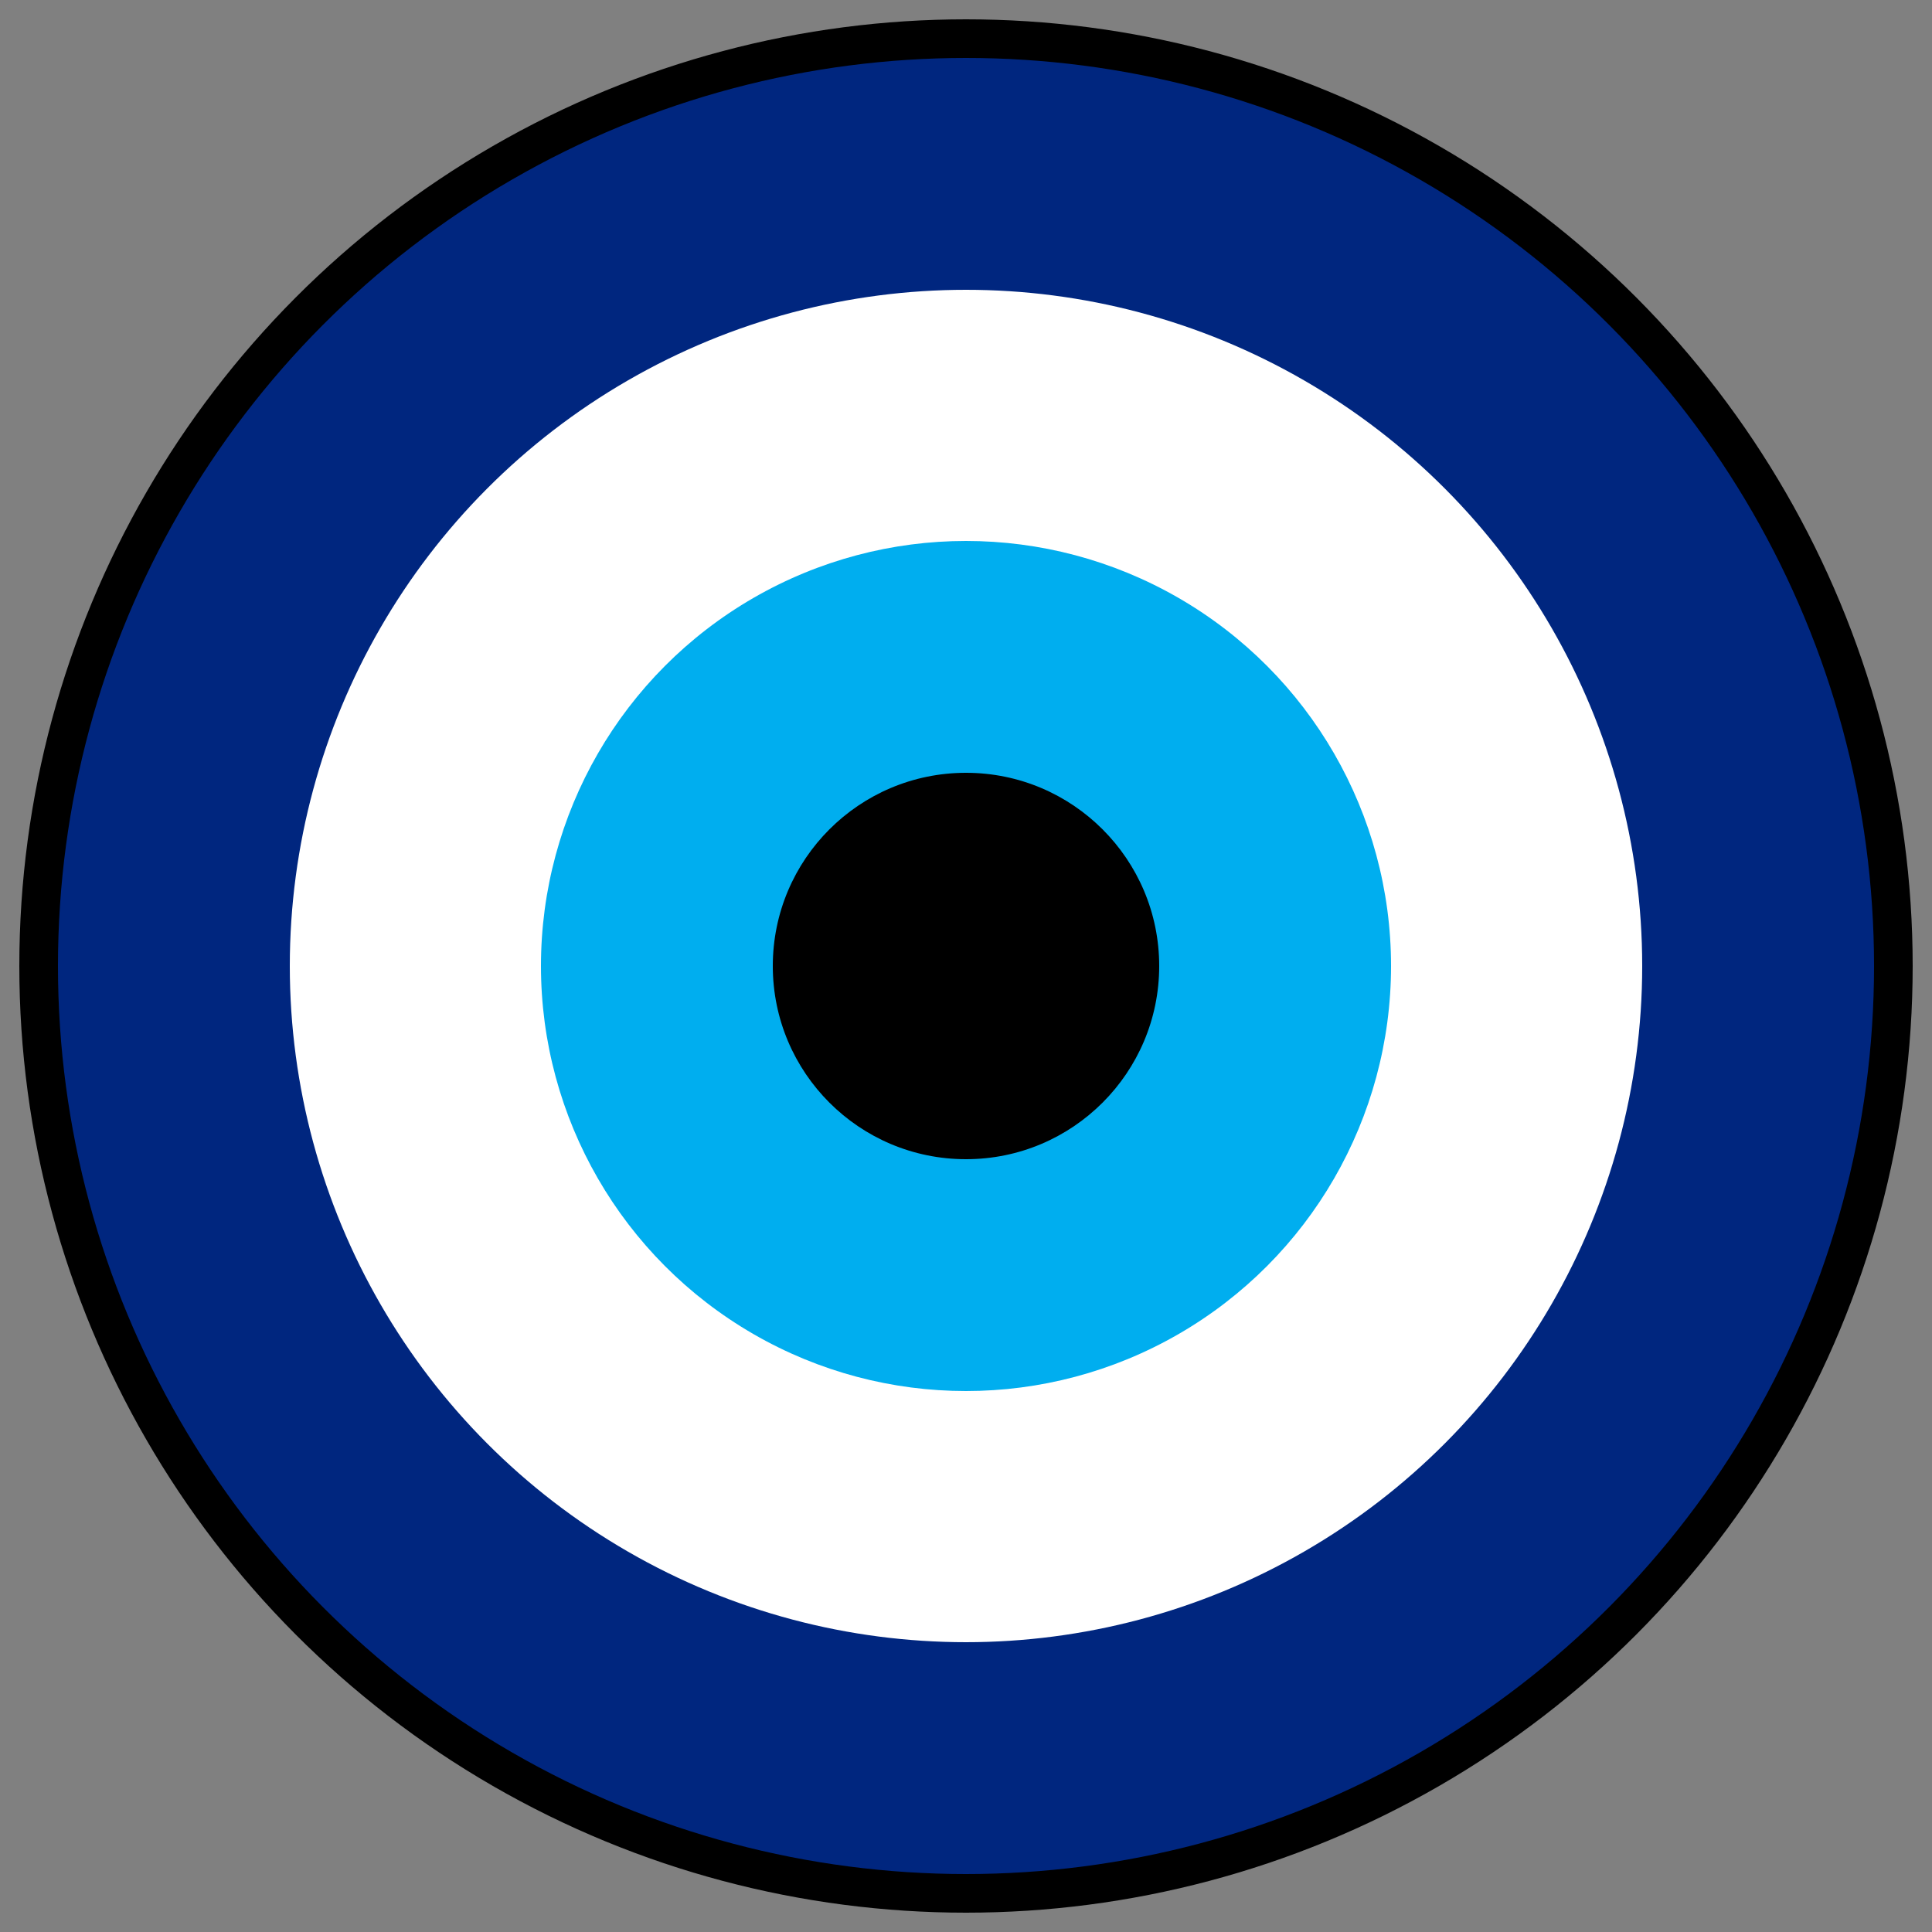 <svg width="100" height="100" viewBox="0 0 100 100" xmlns="http://www.w3.org/2000/svg">
    <rect x="0" y="0" width="100" height="100" fill="#808080" stroke="none"/>
    <!-- Outer deep blue circle -->
    <circle cx="50" cy="50" r="48" fill="#00267F" stroke="black" stroke-width="2"/>

    <!-- Middle white circle -->
    <circle cx="50" cy="50" r="35" fill="white"/>

    <!-- Inner light blue circle -->
    <circle cx="50" cy="50" r="22" fill="#00AEEF"/>

    <!-- Center black pupil -->
    <circle cx="50" cy="50" r="10" fill="black"/>
</svg>

